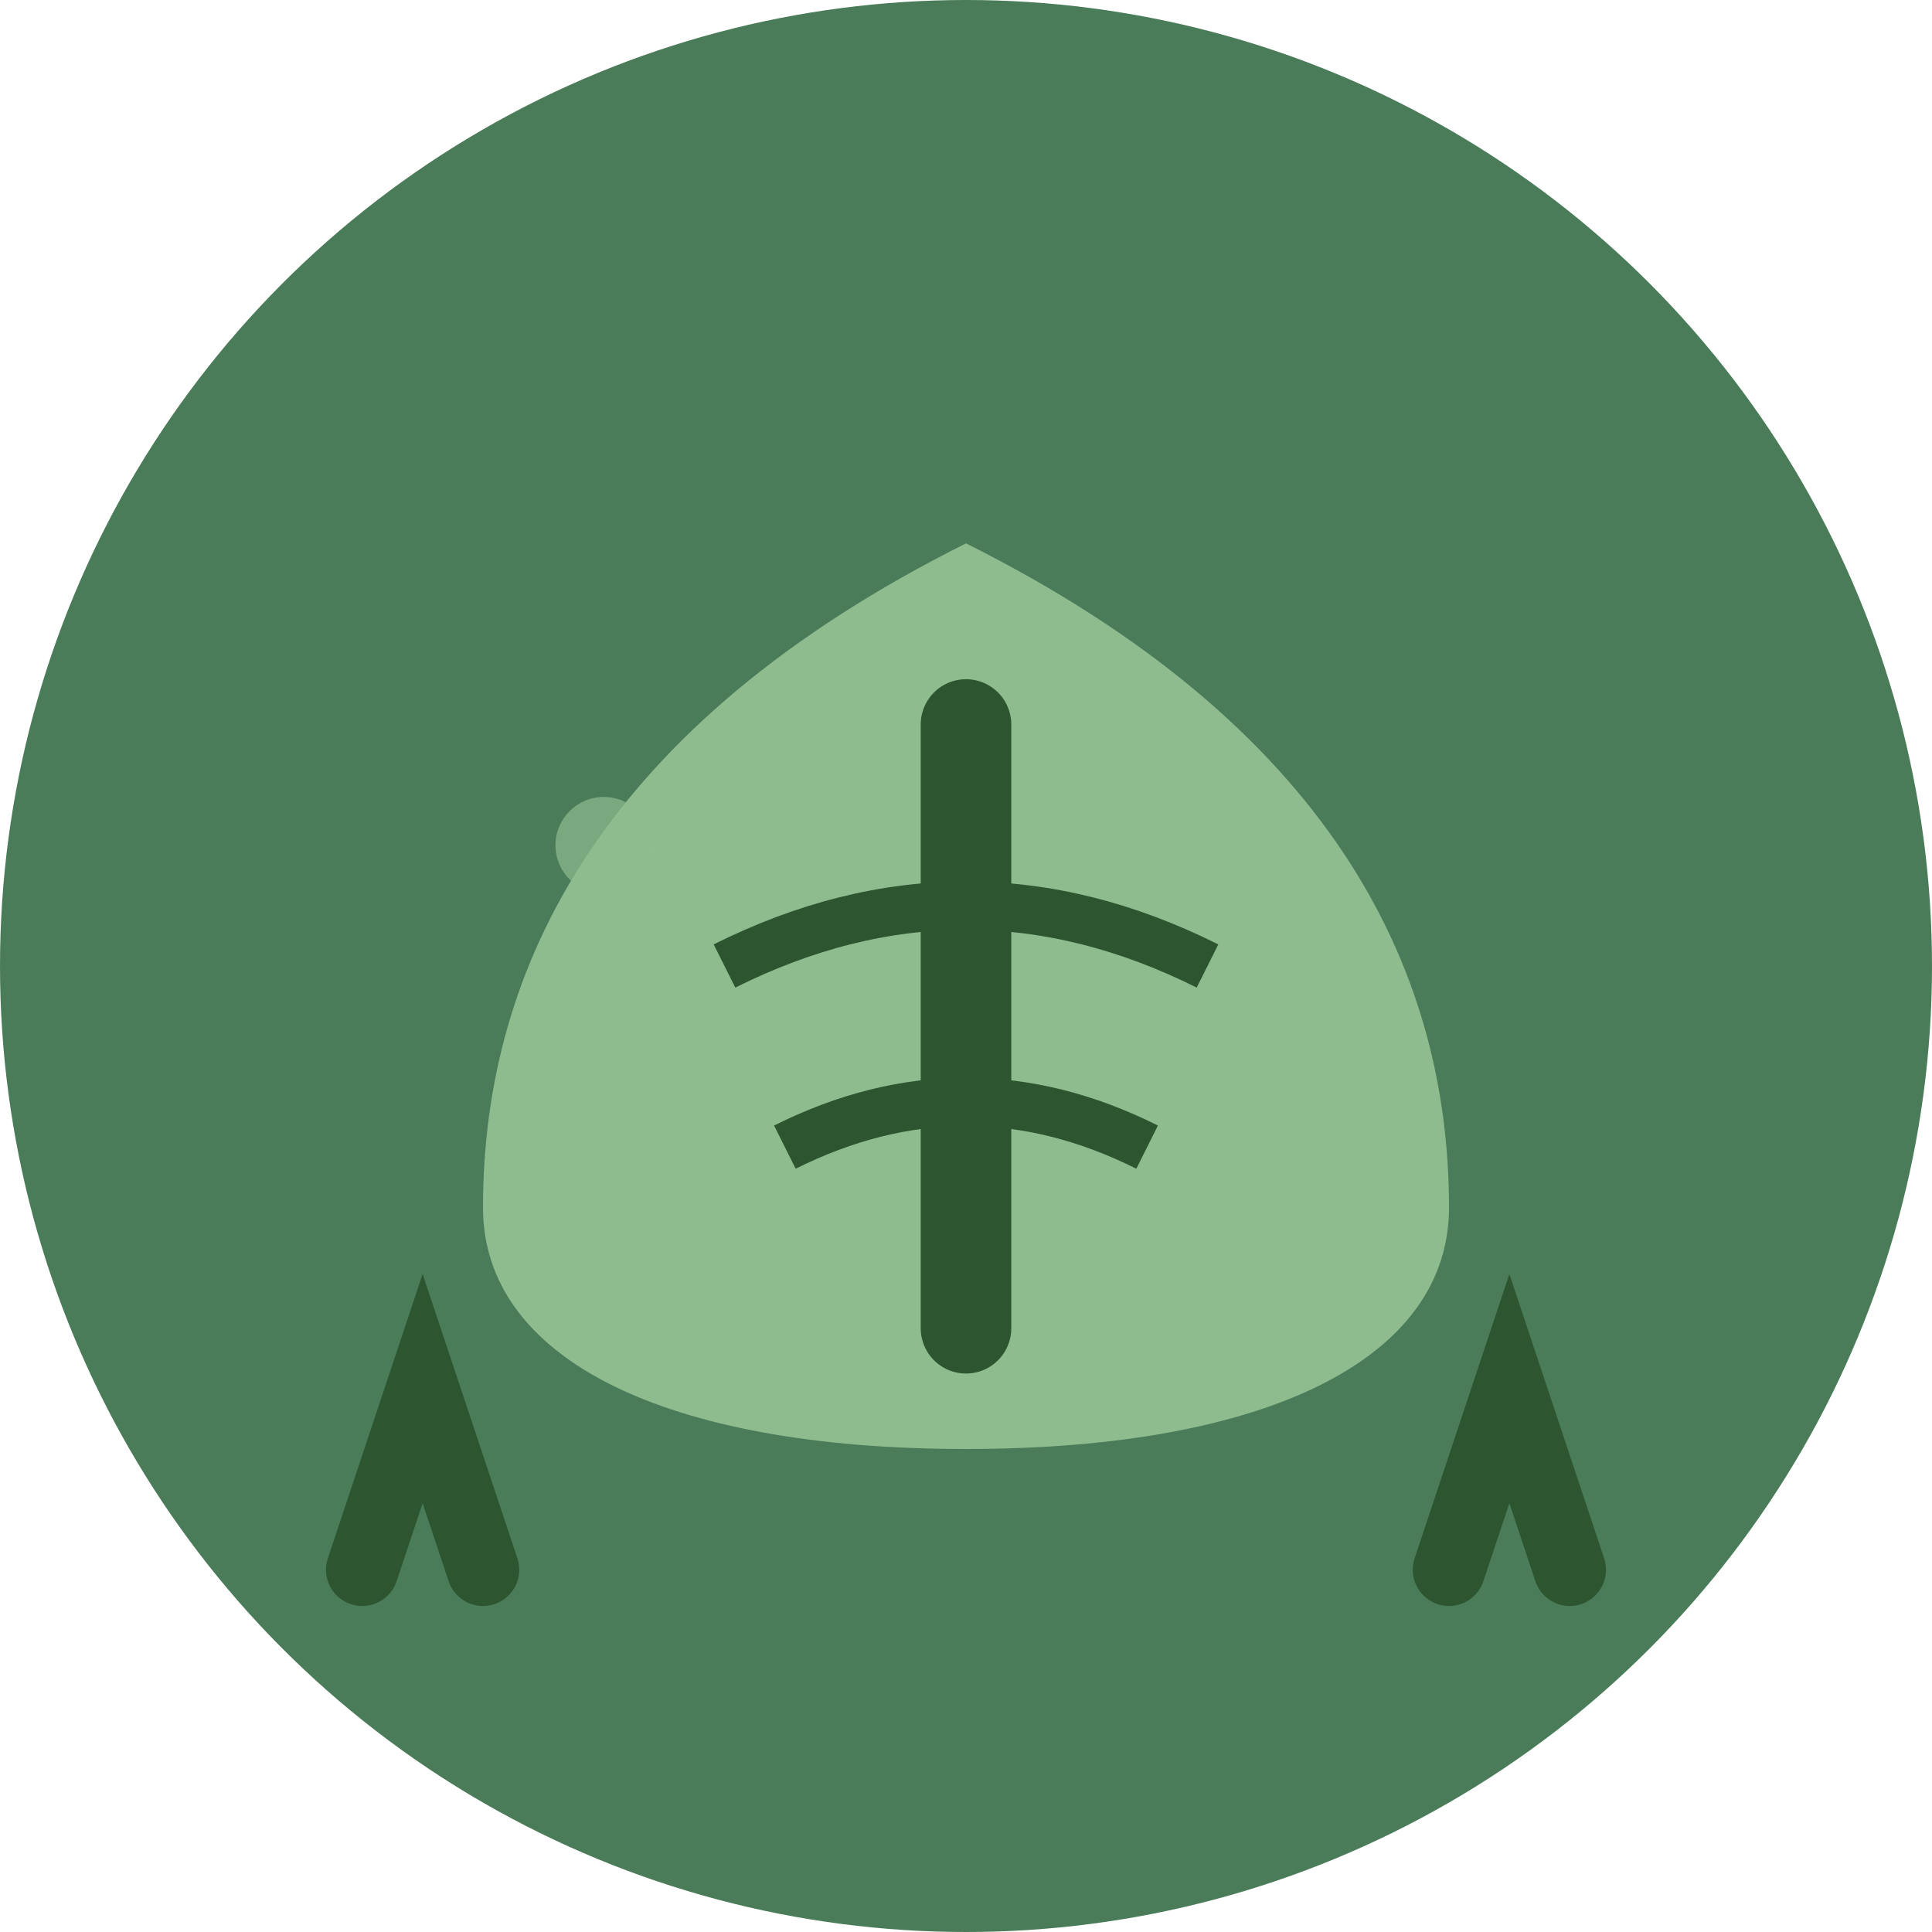 <svg width="32" height="32" viewBox="0 0 32 32" fill="none" xmlns="http://www.w3.org/2000/svg">
    <!-- Background circle -->
    <circle cx="16" cy="16" r="16" fill="#4a7c59"/>
    
    <!-- Main leaf shape (left part of logo) -->
    <path d="M8 20C8 16 10 12 16 9C22 12 24 16 24 20C24 22.5 21 24 16 24C11 24 8 22.5 8 20Z" fill="#8fbc8f"/>
    
    <!-- Central stem -->
    <line x1="16" y1="12" x2="16" y2="22" stroke="#2c5530" stroke-width="1.5" stroke-linecap="round"/>
    
    <!-- Leaf veins -->
    <path d="M12 16Q16 14 20 16" stroke="#2c5530" stroke-width="0.8" fill="none"/>
    <path d="M13 19Q16 17.5 19 19" stroke="#2c5530" stroke-width="0.8" fill="none"/>
    
    <!-- Small grass elements -->
    <path d="M6 26L7 23L8 26" stroke="#2c5530" stroke-width="1.2" stroke-linecap="round"/>
    <path d="M24 26L25 23L26 26" stroke="#2c5530" stroke-width="1.2" stroke-linecap="round"/>
    
    <!-- Decorative dots -->
    <circle cx="10" cy="14" r="0.8" fill="#8fbc8f" opacity="0.7"/>
    <circle cx="22" cy="18" r="0.8" fill="#8fbc8f" opacity="0.7"/>
</svg>